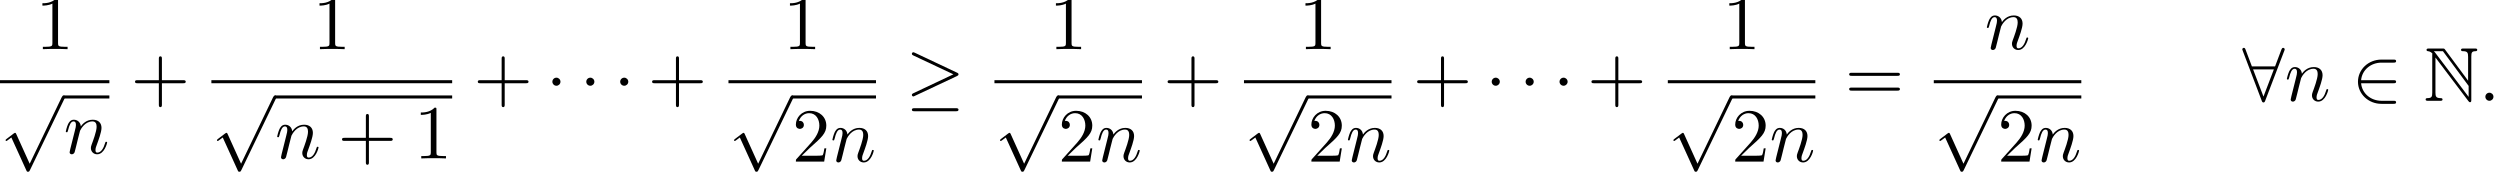 <?xml version='1.0' encoding='UTF-8'?>
<!-- This file was generated by dvisvgm 2.13.3 -->
<svg version='1.1' xmlns='http://www.w3.org/2000/svg' xmlns:xlink='http://www.w3.org/1999/xlink' width='357.46pt' height='24.556pt' viewBox='54.994 80.697 357.46 24.556'>
<defs>
<path id='g0-78' d='M1.222-6.491V-1.167C1.222-.589 1.135-.393 .578-.382C.458-.382 .273-.371 .273-.196C.273 0 .447 0 .644 0H2.335C2.531 0 2.695 0 2.695-.196C2.695-.371 2.52-.382 2.367-.382C1.767-.393 1.68-.622 1.68-1.189V-6.185L6.393 .044C6.491 .175 6.545 .207 6.622 .207C6.807 .207 6.807 .033 6.807-.153V-6.316C6.807-6.927 6.905-7.08 7.407-7.091C7.473-7.091 7.658-7.102 7.658-7.276C7.658-7.473 7.495-7.473 7.298-7.473H5.705C5.509-7.473 5.335-7.473 5.335-7.276C5.335-7.091 5.531-7.091 5.651-7.091C6.262-7.08 6.349-6.862 6.349-6.284V-2.869L3.055-7.32C2.945-7.473 2.913-7.473 2.662-7.473H.764C.567-7.473 .404-7.473 .404-7.276C.404-7.113 .567-7.091 .633-7.091C.927-7.058 1.135-6.884 1.244-6.753C1.222-6.665 1.222-6.644 1.222-6.491ZM6.425-.556L1.68-6.829C1.571-6.96 1.571-6.982 1.451-7.091H2.749L6.425-2.127V-.556Z'/>
<path id='g2-58' d='M2.095-.578C2.095-.895 1.833-1.156 1.516-1.156S.938-.895 .938-.578S1.2 0 1.516 0S2.095-.262 2.095-.578Z'/>
<path id='g2-110' d='M.96-.644C.927-.48 .862-.229 .862-.175C.862 .022 1.015 .12 1.178 .12C1.309 .12 1.505 .033 1.582-.185C1.593-.207 1.724-.72 1.789-.993L2.029-1.975C2.095-2.215 2.16-2.455 2.215-2.705C2.258-2.891 2.345-3.207 2.356-3.251C2.52-3.589 3.098-4.582 4.135-4.582C4.625-4.582 4.724-4.178 4.724-3.818C4.724-3.142 4.189-1.745 4.015-1.276C3.916-1.025 3.905-.895 3.905-.775C3.905-.262 4.287 .12 4.8 .12C5.825 .12 6.229-1.473 6.229-1.56C6.229-1.669 6.131-1.669 6.098-1.669C5.989-1.669 5.989-1.636 5.935-1.473C5.716-.731 5.356-.12 4.822-.12C4.636-.12 4.56-.229 4.56-.48C4.56-.753 4.658-1.015 4.756-1.255C4.964-1.833 5.422-3.033 5.422-3.655C5.422-4.385 4.953-4.822 4.167-4.822C3.185-4.822 2.651-4.124 2.465-3.873C2.411-4.484 1.964-4.822 1.462-4.822S.753-4.396 .644-4.2C.469-3.829 .316-3.185 .316-3.142C.316-3.033 .425-3.033 .447-3.033C.556-3.033 .567-3.044 .633-3.284C.818-4.058 1.036-4.582 1.429-4.582C1.647-4.582 1.767-4.44 1.767-4.08C1.767-3.851 1.735-3.731 1.593-3.164L.96-.644Z'/>
<path id='g3-43' d='M4.462-2.509H7.505C7.658-2.509 7.865-2.509 7.865-2.727S7.658-2.945 7.505-2.945H4.462V-6C4.462-6.153 4.462-6.36 4.244-6.36S4.025-6.153 4.025-6V-2.945H.971C.818-2.945 .611-2.945 .611-2.727S.818-2.509 .971-2.509H4.025V.545C4.025 .698 4.025 .905 4.244 .905S4.462 .698 4.462 .545V-2.509Z'/>
<path id='g3-49' d='M3.207-6.982C3.207-7.244 3.207-7.265 2.956-7.265C2.28-6.567 1.32-6.567 .971-6.567V-6.229C1.189-6.229 1.833-6.229 2.4-6.513V-.862C2.4-.469 2.367-.338 1.385-.338H1.036V0C1.418-.033 2.367-.033 2.804-.033S4.189-.033 4.571 0V-.338H4.222C3.24-.338 3.207-.458 3.207-.862V-6.982Z'/>
<path id='g3-50' d='M1.385-.84L2.542-1.964C4.244-3.469 4.898-4.058 4.898-5.149C4.898-6.393 3.916-7.265 2.585-7.265C1.353-7.265 .545-6.262 .545-5.291C.545-4.68 1.091-4.68 1.124-4.68C1.309-4.68 1.691-4.811 1.691-5.258C1.691-5.542 1.495-5.825 1.113-5.825C1.025-5.825 1.004-5.825 .971-5.815C1.222-6.524 1.811-6.927 2.444-6.927C3.436-6.927 3.905-6.044 3.905-5.149C3.905-4.276 3.36-3.415 2.76-2.738L.665-.404C.545-.284 .545-.262 .545 0H4.593L4.898-1.898H4.625C4.571-1.571 4.495-1.091 4.385-.927C4.309-.84 3.589-.84 3.349-.84H1.385Z'/>
<path id='g3-61' d='M7.495-3.567C7.658-3.567 7.865-3.567 7.865-3.785S7.658-4.004 7.505-4.004H.971C.818-4.004 .611-4.004 .611-3.785S.818-3.567 .982-3.567H7.495ZM7.505-1.451C7.658-1.451 7.865-1.451 7.865-1.669S7.658-1.887 7.495-1.887H.982C.818-1.887 .611-1.887 .611-1.669S.818-1.451 .971-1.451H7.505Z'/>
<path id='g1-1' d='M2.095-2.727C2.095-3.044 1.833-3.305 1.516-3.305S.938-3.044 .938-2.727S1.2-2.149 1.516-2.149S2.095-2.411 2.095-2.727Z'/>
<path id='g1-21' d='M7.353-3.535C7.505-3.6 7.571-3.676 7.571-3.775C7.571-3.884 7.527-3.949 7.353-4.025L1.342-6.862C1.189-6.938 1.145-6.938 1.124-6.938C.993-6.938 .905-6.84 .905-6.72C.905-6.589 .993-6.535 1.113-6.48L6.84-3.785L1.135-1.091C.916-.993 .905-.905 .905-.84C.905-.72 1.004-.622 1.124-.622C1.156-.622 1.178-.622 1.32-.698L7.353-3.535ZM7.189 1.495C7.375 1.495 7.571 1.495 7.571 1.276S7.342 1.058 7.178 1.058H1.298C1.135 1.058 .905 1.058 .905 1.276S1.102 1.495 1.287 1.495H7.189Z'/>
<path id='g1-50' d='M5.978-2.509C6.164-2.509 6.36-2.509 6.36-2.727S6.164-2.945 5.978-2.945H1.353C1.484-4.407 2.738-5.455 4.276-5.455H5.978C6.164-5.455 6.36-5.455 6.36-5.673S6.164-5.891 5.978-5.891H4.255C2.389-5.891 .905-4.473 .905-2.727S2.389 .436 4.255 .436H5.978C6.164 .436 6.36 .436 6.36 .218S6.164 0 5.978 0H4.276C2.738 0 1.484-1.047 1.353-2.509H5.978Z'/>
<path id='g1-56' d='M6.011-7.156C6.065-7.276 6.065-7.298 6.065-7.353C6.065-7.462 5.978-7.571 5.847-7.571C5.705-7.571 5.64-7.44 5.596-7.32L4.691-4.92H1.375L.469-7.32C.415-7.473 .36-7.571 .218-7.571C.109-7.571 0-7.462 0-7.353C0-7.331 0-7.309 .065-7.156L2.782-.011C2.836 .142 2.891 .24 3.033 .24C3.185 .24 3.229 .12 3.273 .011L6.011-7.156ZM1.549-4.484H4.516L3.033-.6L1.549-4.484Z'/>
<path id='g1-112' d='M4.244 9.327L2.324 5.084C2.247 4.909 2.193 4.909 2.16 4.909C2.149 4.909 2.095 4.909 1.975 4.996L.938 5.782C.796 5.891 .796 5.924 .796 5.956C.796 6.011 .829 6.076 .905 6.076C.971 6.076 1.156 5.924 1.276 5.836C1.342 5.782 1.505 5.662 1.625 5.575L3.775 10.298C3.851 10.473 3.905 10.473 4.004 10.473C4.167 10.473 4.2 10.407 4.276 10.255L9.229 0C9.305-.153 9.305-.196 9.305-.218C9.305-.327 9.218-.436 9.087-.436C9-.436 8.924-.382 8.836-.207L4.244 9.327Z'/>
</defs>
<g id='page1'>
<use x='60.086' y='87.728' xlink:href='#g3-49'/>
<rect x='54.994' y='92.162' height='.436' width='15.639'/>
<use x='54.994' y='94.78' xlink:href='#g1-112'/>
<rect x='64.085' y='94.344' height='.436' width='6.548'/>
<use x='64.085' y='102.638' xlink:href='#g2-110'/>
<use x='73.683' y='95.108' xlink:href='#g3-43'/>
<use x='99.705' y='87.728' xlink:href='#g3-49'/>
<rect x='85.219' y='92.162' height='.436' width='34.427'/>
<use x='85.219' y='94.78' xlink:href='#g1-112'/>
<rect x='94.31' y='94.344' height='.436' width='25.336'/>
<use x='94.31' y='103.35' xlink:href='#g2-110'/>
<use x='103.282' y='103.35' xlink:href='#g3-43'/>
<use x='114.191' y='103.35' xlink:href='#g3-49'/>
<use x='122.696' y='95.108' xlink:href='#g3-43'/>
<use x='133.036' y='95.108' xlink:href='#g1-1'/>
<use x='137.885' y='95.108' xlink:href='#g1-1'/>
<use x='142.733' y='95.108' xlink:href='#g1-1'/>
<use x='147.618' y='95.108' xlink:href='#g3-43'/>
<use x='166.973' y='87.728' xlink:href='#g3-49'/>
<rect x='159.154' y='92.162' height='.436' width='21.093'/>
<use x='159.154' y='94.78' xlink:href='#g1-112'/>
<rect x='168.245' y='94.344' height='.436' width='12.003'/>
<use x='168.245' y='103.805' xlink:href='#g3-50'/>
<use x='173.699' y='103.805' xlink:href='#g2-110'/>
<use x='184.473' y='95.108' xlink:href='#g1-21'/>
<use x='205.003' y='87.728' xlink:href='#g3-49'/>
<rect x='197.184' y='92.162' height='.436' width='21.093'/>
<use x='197.184' y='94.78' xlink:href='#g1-112'/>
<rect x='206.275' y='94.344' height='.436' width='12.003'/>
<use x='206.275' y='103.805' xlink:href='#g3-50'/>
<use x='211.729' y='103.805' xlink:href='#g2-110'/>
<use x='221.328' y='95.108' xlink:href='#g3-43'/>
<use x='240.683' y='87.728' xlink:href='#g3-49'/>
<rect x='232.863' y='92.162' height='.436' width='21.093'/>
<use x='232.863' y='94.78' xlink:href='#g1-112'/>
<rect x='241.954' y='94.344' height='.436' width='12.003'/>
<use x='241.954' y='103.805' xlink:href='#g3-50'/>
<use x='247.409' y='103.805' xlink:href='#g2-110'/>
<use x='257.007' y='95.108' xlink:href='#g3-43'/>
<use x='267.347' y='95.108' xlink:href='#g1-1'/>
<use x='272.196' y='95.108' xlink:href='#g1-1'/>
<use x='277.044' y='95.108' xlink:href='#g1-1'/>
<use x='281.93' y='95.108' xlink:href='#g3-43'/>
<use x='301.285' y='87.728' xlink:href='#g3-49'/>
<rect x='293.465' y='92.162' height='.436' width='21.093'/>
<use x='293.465' y='94.78' xlink:href='#g1-112'/>
<rect x='302.556' y='94.344' height='.436' width='12.003'/>
<use x='302.556' y='103.805' xlink:href='#g3-50'/>
<use x='308.011' y='103.805' xlink:href='#g2-110'/>
<use x='318.784' y='95.108' xlink:href='#g3-61'/>
<use x='338.768' y='87.728' xlink:href='#g2-110'/>
<rect x='331.495' y='92.162' height='.436' width='21.093'/>
<use x='331.495' y='94.78' xlink:href='#g1-112'/>
<rect x='340.586' y='94.344' height='.436' width='12.003'/>
<use x='340.586' y='103.805' xlink:href='#g3-50'/>
<use x='346.041' y='103.805' xlink:href='#g2-110'/>
<use x='375.602' y='95.108' xlink:href='#g1-56'/>
<use x='381.663' y='95.108' xlink:href='#g2-110'/>
<use x='391.241' y='95.108' xlink:href='#g1-50'/>
<use x='401.544' y='95.108' xlink:href='#g0-78'/>
<use x='409.423' y='95.108' xlink:href='#g2-58'/>
</g>
</svg><!--Rendered by QuickLaTeX.com-->